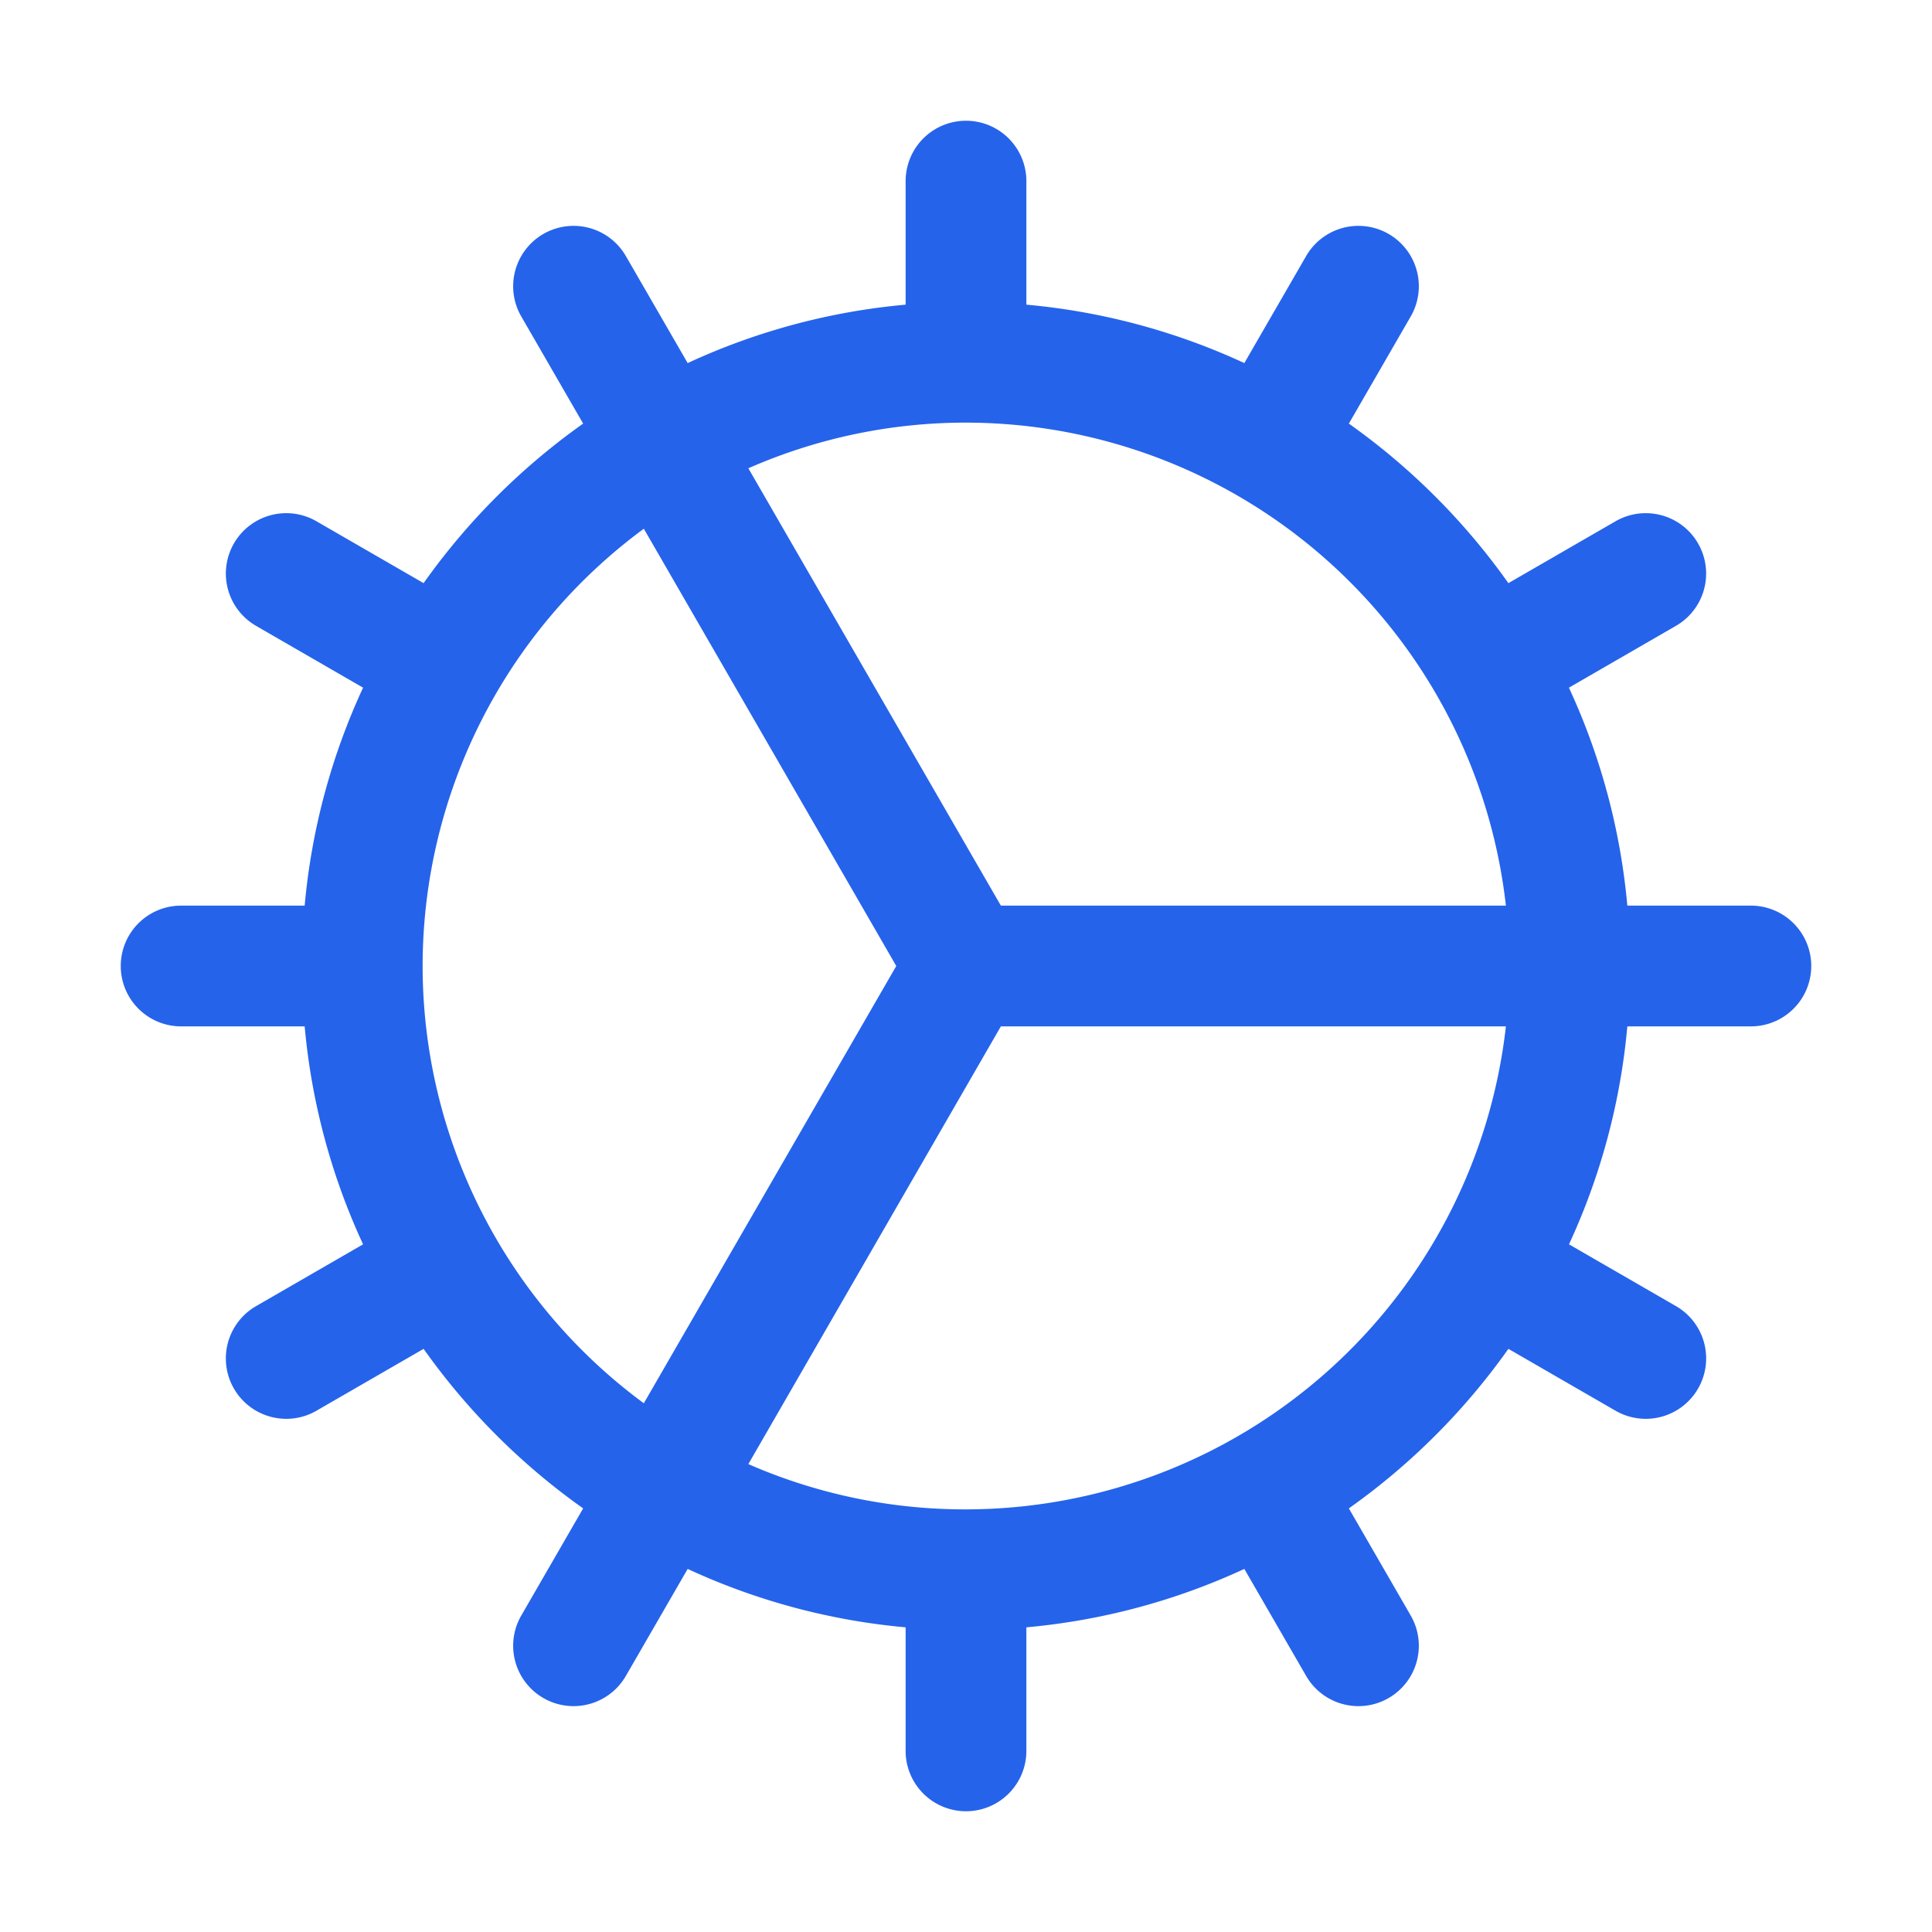 <svg xmlns="http://www.w3.org/2000/svg" width="32" height="32" fill="#2563eb" viewBox="0 0 256 256"><path d="M232 120h-16.37a87.27 87.27 0 0 0-7.74-28.88l14.18-8.19a8 8 0 0 0-8-13.86l-14.2 8.2a88.78 88.78 0 0 0-21.14-21.14l8.2-14.2a8 8 0 0 0-13.86-8l-8.19 14.18A87.27 87.27 0 0 0 136 40.37V24a8 8 0 0 0-16 0v16.37a87.27 87.27 0 0 0-28.88 7.74l-8.19-14.18a8 8 0 0 0-13.86 8l8.2 14.2a88.78 88.78 0 0 0-21.14 21.14l-14.2-8.2a8 8 0 0 0-8 13.86l14.18 8.19A87.27 87.27 0 0 0 40.37 120H24a8 8 0 0 0 0 16h16.37a87.27 87.27 0 0 0 7.74 28.88l-14.18 8.19a8 8 0 0 0 4 14.93 7.92 7.92 0 0 0 4-1.07l14.2-8.2a88.78 88.78 0 0 0 21.14 21.14l-8.2 14.2a8 8 0 0 0 13.86 8l8.19-14.18a87.27 87.27 0 0 0 28.88 7.74V232a8 8 0 0 0 16 0v-16.37a87.27 87.27 0 0 0 28.88-7.74l8.19 14.18a8 8 0 0 0 13.86-8l-8.2-14.2a88.78 88.78 0 0 0 21.14-21.14l14.2 8.2A8 8 0 0 0 225 184a8 8 0 0 0-2.92-10.93l-14.18-8.19a87.27 87.27 0 0 0 7.73-28.88H232a8 8 0 0 0 0-16ZM128 56a72.08 72.08 0 0 1 71.54 64h-66.92L99.16 62.05A71.58 71.58 0 0 1 128 56Zm-72 72a72 72 0 0 1 29.31-57.94L118.76 128l-33.45 57.94A72 72 0 0 1 56 128Zm72 72a71.58 71.58 0 0 1-28.84-6l33.46-58h66.92A72.08 72.08 0 0 1 128 200Z"/></svg>